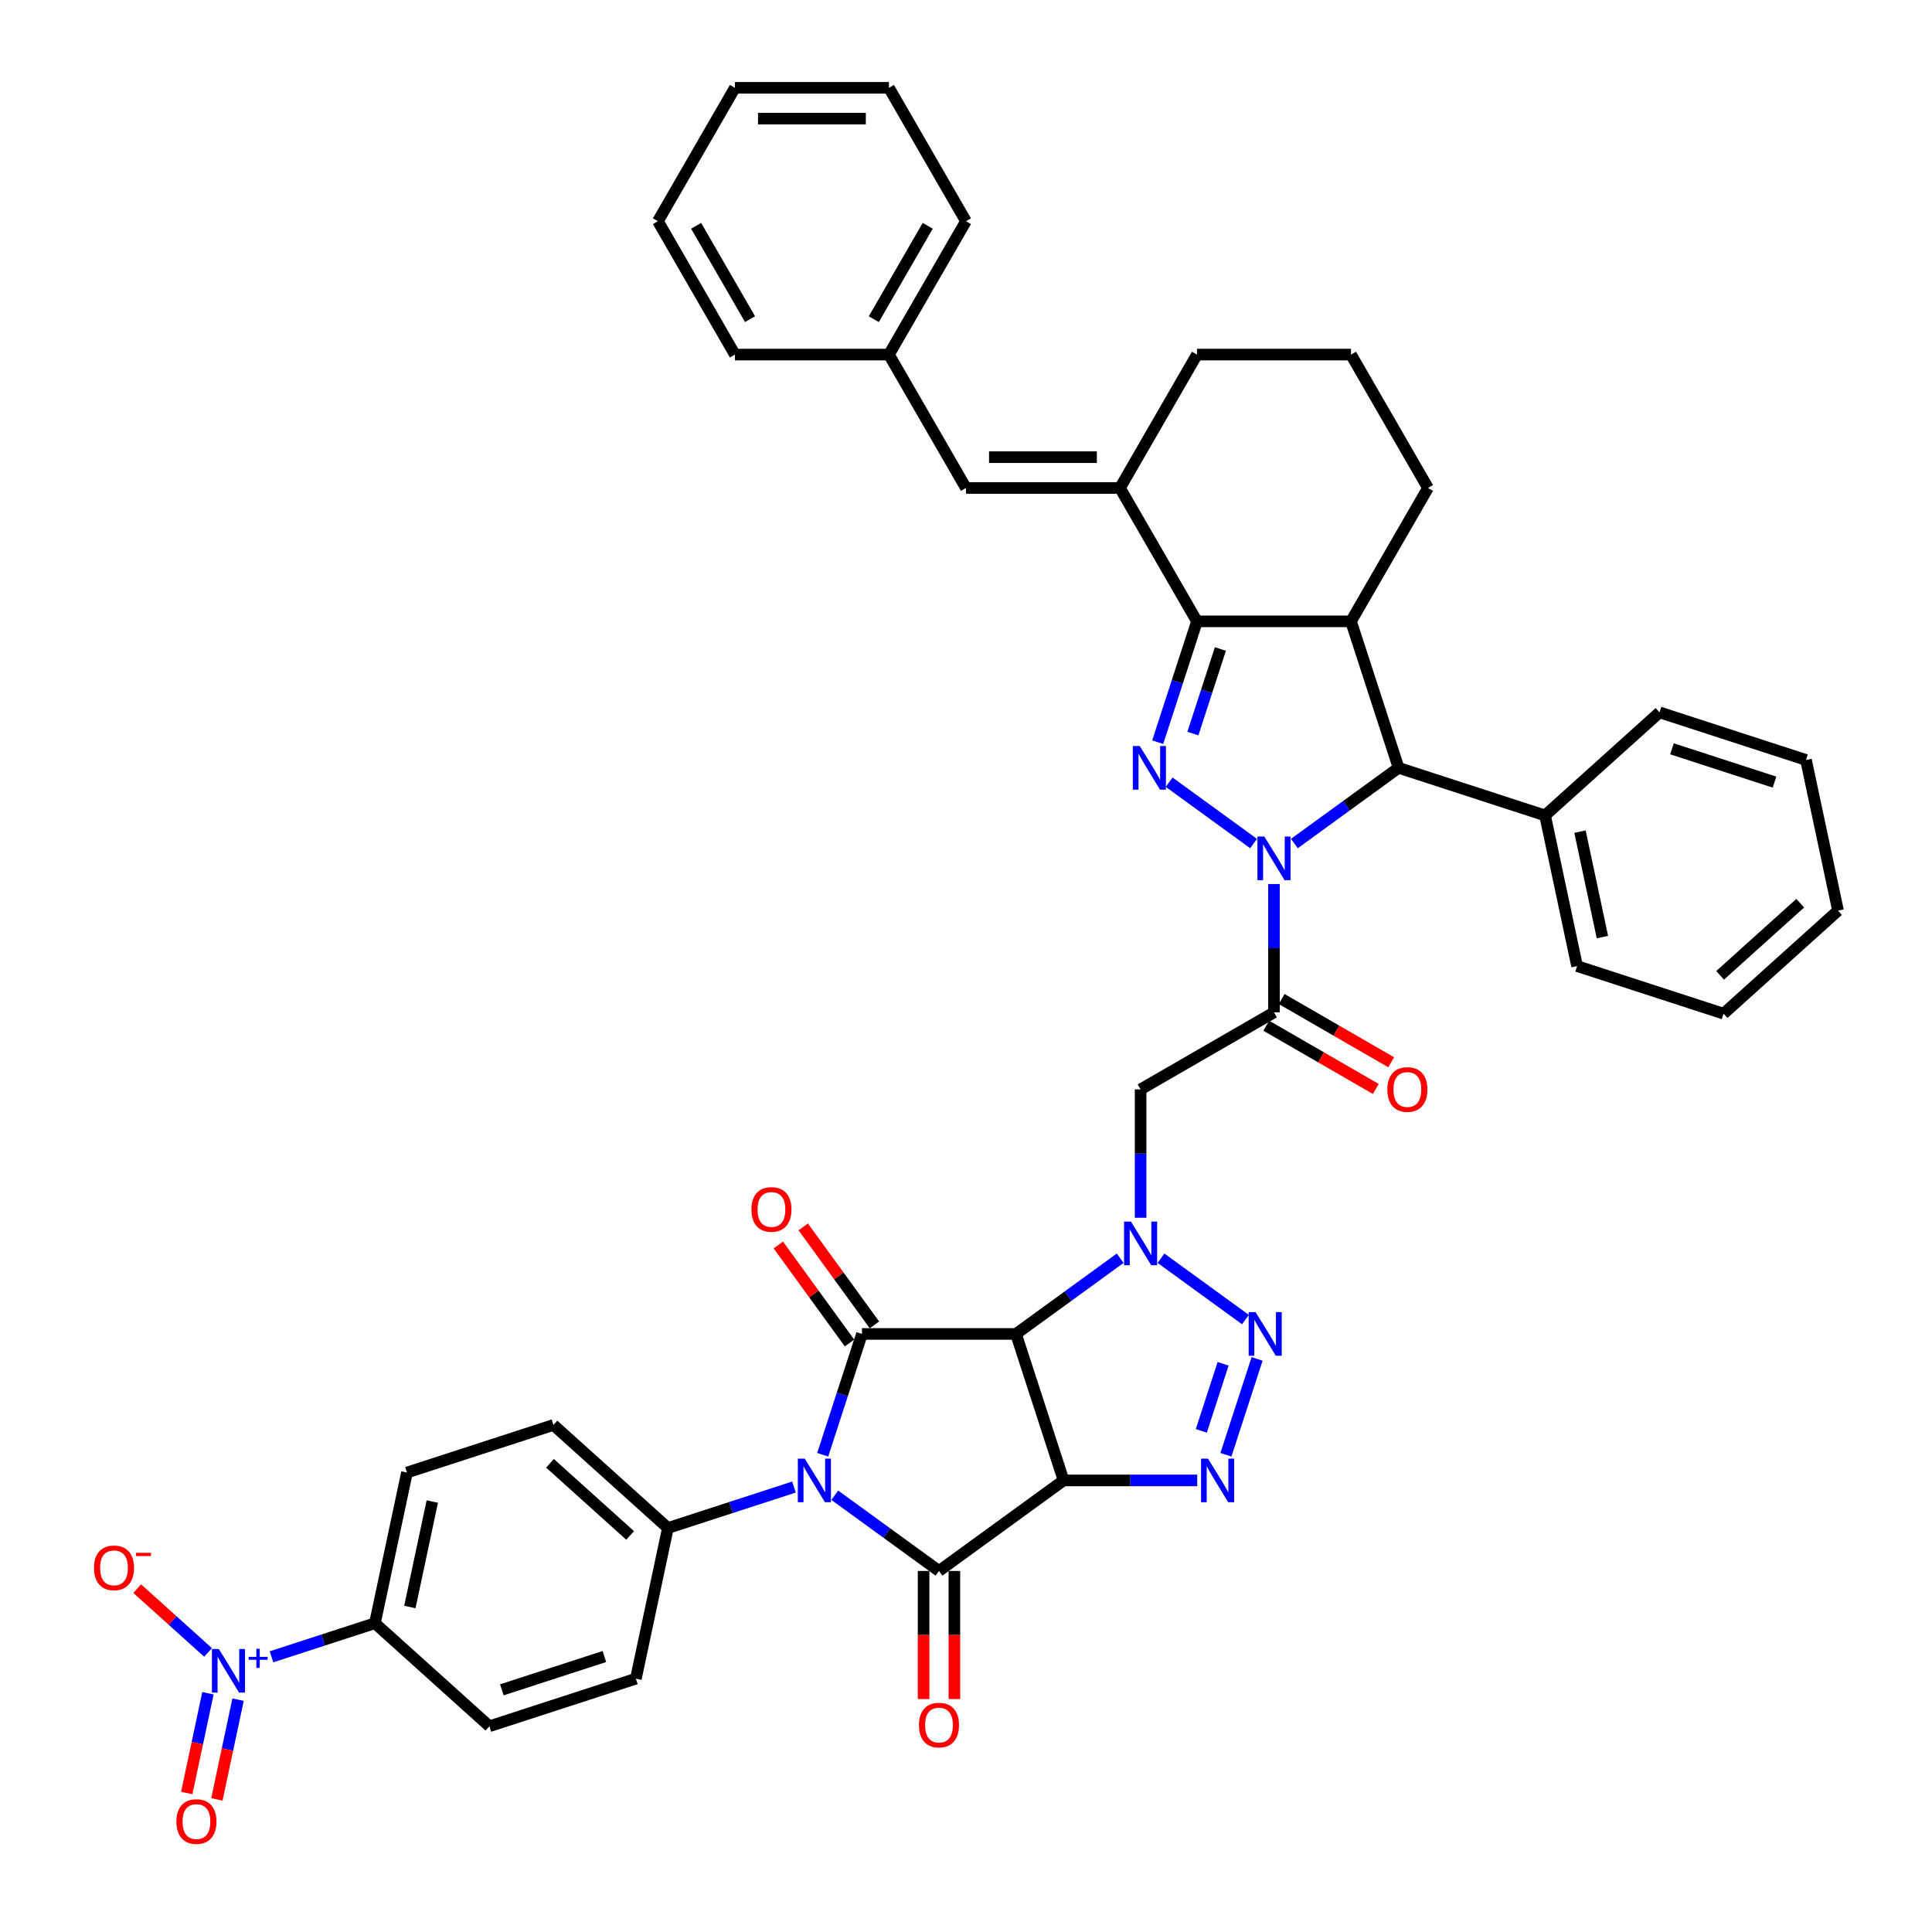 <?xml version='1.0' encoding='iso-8859-1'?>
<svg version='1.1' baseProfile='full'
              xmlns='http://www.w3.org/2000/svg'
                      xmlns:rdkit='http://www.rdkit.org/xml'
                      xmlns:xlink='http://www.w3.org/1999/xlink'
                  xml:space='preserve'
width='1000px' height='1000px' viewBox='0 0 1000 1000'>
<!-- END OF HEADER -->
<rect style='opacity:1.0;fill:#FFFFFF;stroke:none' width='1000' height='1000' x='0' y='0'> </rect>
<path class='bond-6' d='M 648.854,436.619 L 605.143,404.861' style='fill:none;fill-rule:evenodd;stroke:#0000FF;stroke-width:6px;stroke-linecap:butt;stroke-linejoin:miter;stroke-opacity:1' />
<path class='bond-10' d='M 659.409,457.569 L 659.409,490.788' style='fill:none;fill-rule:evenodd;stroke:#0000FF;stroke-width:6px;stroke-linecap:butt;stroke-linejoin:miter;stroke-opacity:1' />
<path class='bond-10' d='M 659.409,490.788 L 659.409,524.007' style='fill:none;fill-rule:evenodd;stroke:#000000;stroke-width:6px;stroke-linecap:butt;stroke-linejoin:miter;stroke-opacity:1' />
<path class='bond-12' d='M 669.964,436.619 L 696.934,417.024' style='fill:none;fill-rule:evenodd;stroke:#0000FF;stroke-width:6px;stroke-linecap:butt;stroke-linejoin:miter;stroke-opacity:1' />
<path class='bond-12' d='M 696.934,417.024 L 723.904,397.429' style='fill:none;fill-rule:evenodd;stroke:#000000;stroke-width:6px;stroke-linecap:butt;stroke-linejoin:miter;stroke-opacity:1' />
<path class='bond-0' d='M 550.51,766.262 L 525.875,690.444' style='fill:none;fill-rule:evenodd;stroke:#000000;stroke-width:6px;stroke-linecap:butt;stroke-linejoin:miter;stroke-opacity:1' />
<path class='bond-3' d='M 550.51,766.262 L 486.016,813.12' style='fill:none;fill-rule:evenodd;stroke:#000000;stroke-width:6px;stroke-linecap:butt;stroke-linejoin:miter;stroke-opacity:1' />
<path class='bond-46' d='M 550.51,766.262 L 585.092,766.262' style='fill:none;fill-rule:evenodd;stroke:#000000;stroke-width:6px;stroke-linecap:butt;stroke-linejoin:miter;stroke-opacity:1' />
<path class='bond-46' d='M 585.092,766.262 L 619.675,766.262' style='fill:none;fill-rule:evenodd;stroke:#0000FF;stroke-width:6px;stroke-linecap:butt;stroke-linejoin:miter;stroke-opacity:1' />
<path class='bond-1' d='M 425.836,752.981 L 435.996,721.713' style='fill:none;fill-rule:evenodd;stroke:#0000FF;stroke-width:6px;stroke-linecap:butt;stroke-linejoin:miter;stroke-opacity:1' />
<path class='bond-1' d='M 435.996,721.713 L 446.156,690.444' style='fill:none;fill-rule:evenodd;stroke:#000000;stroke-width:6px;stroke-linecap:butt;stroke-linejoin:miter;stroke-opacity:1' />
<path class='bond-17' d='M 410.966,769.692 L 378.335,780.294' style='fill:none;fill-rule:evenodd;stroke:#0000FF;stroke-width:6px;stroke-linecap:butt;stroke-linejoin:miter;stroke-opacity:1' />
<path class='bond-17' d='M 378.335,780.294 L 345.703,790.897' style='fill:none;fill-rule:evenodd;stroke:#000000;stroke-width:6px;stroke-linecap:butt;stroke-linejoin:miter;stroke-opacity:1' />
<path class='bond-47' d='M 432.076,773.931 L 459.046,793.526' style='fill:none;fill-rule:evenodd;stroke:#0000FF;stroke-width:6px;stroke-linecap:butt;stroke-linejoin:miter;stroke-opacity:1' />
<path class='bond-47' d='M 459.046,793.526 L 486.016,813.12' style='fill:none;fill-rule:evenodd;stroke:#000000;stroke-width:6px;stroke-linecap:butt;stroke-linejoin:miter;stroke-opacity:1' />
<path class='bond-2' d='M 525.875,690.444 L 552.845,670.85' style='fill:none;fill-rule:evenodd;stroke:#000000;stroke-width:6px;stroke-linecap:butt;stroke-linejoin:miter;stroke-opacity:1' />
<path class='bond-2' d='M 552.845,670.85 L 579.815,651.255' style='fill:none;fill-rule:evenodd;stroke:#0000FF;stroke-width:6px;stroke-linecap:butt;stroke-linejoin:miter;stroke-opacity:1' />
<path class='bond-5' d='M 525.875,690.444 L 446.156,690.444' style='fill:none;fill-rule:evenodd;stroke:#000000;stroke-width:6px;stroke-linecap:butt;stroke-linejoin:miter;stroke-opacity:1' />
<path class='bond-19' d='M 478.044,813.12 L 478.044,846.276' style='fill:none;fill-rule:evenodd;stroke:#000000;stroke-width:6px;stroke-linecap:butt;stroke-linejoin:miter;stroke-opacity:1' />
<path class='bond-19' d='M 478.044,846.276 L 478.044,879.431' style='fill:none;fill-rule:evenodd;stroke:#FF0000;stroke-width:6px;stroke-linecap:butt;stroke-linejoin:miter;stroke-opacity:1' />
<path class='bond-19' d='M 493.988,813.12 L 493.988,846.276' style='fill:none;fill-rule:evenodd;stroke:#000000;stroke-width:6px;stroke-linecap:butt;stroke-linejoin:miter;stroke-opacity:1' />
<path class='bond-19' d='M 493.988,846.276 L 493.988,879.431' style='fill:none;fill-rule:evenodd;stroke:#FF0000;stroke-width:6px;stroke-linecap:butt;stroke-linejoin:miter;stroke-opacity:1' />
<path class='bond-4' d='M 590.37,630.305 L 590.37,597.086' style='fill:none;fill-rule:evenodd;stroke:#0000FF;stroke-width:6px;stroke-linecap:butt;stroke-linejoin:miter;stroke-opacity:1' />
<path class='bond-4' d='M 590.37,597.086 L 590.37,563.867' style='fill:none;fill-rule:evenodd;stroke:#000000;stroke-width:6px;stroke-linecap:butt;stroke-linejoin:miter;stroke-opacity:1' />
<path class='bond-8' d='M 600.925,651.255 L 644.636,683.013' style='fill:none;fill-rule:evenodd;stroke:#0000FF;stroke-width:6px;stroke-linecap:butt;stroke-linejoin:miter;stroke-opacity:1' />
<path class='bond-20' d='M 452.605,685.759 L 434.175,660.391' style='fill:none;fill-rule:evenodd;stroke:#000000;stroke-width:6px;stroke-linecap:butt;stroke-linejoin:miter;stroke-opacity:1' />
<path class='bond-20' d='M 434.175,660.391 L 415.744,635.024' style='fill:none;fill-rule:evenodd;stroke:#FF0000;stroke-width:6px;stroke-linecap:butt;stroke-linejoin:miter;stroke-opacity:1' />
<path class='bond-20' d='M 439.706,695.13 L 421.276,669.763' style='fill:none;fill-rule:evenodd;stroke:#000000;stroke-width:6px;stroke-linecap:butt;stroke-linejoin:miter;stroke-opacity:1' />
<path class='bond-20' d='M 421.276,669.763 L 402.845,644.395' style='fill:none;fill-rule:evenodd;stroke:#FF0000;stroke-width:6px;stroke-linecap:butt;stroke-linejoin:miter;stroke-opacity:1' />
<path class='bond-9' d='M 599.23,384.148 L 609.39,352.88' style='fill:none;fill-rule:evenodd;stroke:#0000FF;stroke-width:6px;stroke-linecap:butt;stroke-linejoin:miter;stroke-opacity:1' />
<path class='bond-9' d='M 609.39,352.88 L 619.549,321.611' style='fill:none;fill-rule:evenodd;stroke:#000000;stroke-width:6px;stroke-linecap:butt;stroke-linejoin:miter;stroke-opacity:1' />
<path class='bond-9' d='M 617.441,379.695 L 624.553,357.807' style='fill:none;fill-rule:evenodd;stroke:#0000FF;stroke-width:6px;stroke-linecap:butt;stroke-linejoin:miter;stroke-opacity:1' />
<path class='bond-9' d='M 624.553,357.807 L 631.665,335.919' style='fill:none;fill-rule:evenodd;stroke:#000000;stroke-width:6px;stroke-linecap:butt;stroke-linejoin:miter;stroke-opacity:1' />
<path class='bond-7' d='M 634.545,752.981 L 650.663,703.377' style='fill:none;fill-rule:evenodd;stroke:#0000FF;stroke-width:6px;stroke-linecap:butt;stroke-linejoin:miter;stroke-opacity:1' />
<path class='bond-7' d='M 621.799,740.613 L 633.081,705.89' style='fill:none;fill-rule:evenodd;stroke:#0000FF;stroke-width:6px;stroke-linecap:butt;stroke-linejoin:miter;stroke-opacity:1' />
<path class='bond-15' d='M 619.549,321.611 L 579.689,252.572' style='fill:none;fill-rule:evenodd;stroke:#000000;stroke-width:6px;stroke-linecap:butt;stroke-linejoin:miter;stroke-opacity:1' />
<path class='bond-43' d='M 619.549,321.611 L 699.269,321.611' style='fill:none;fill-rule:evenodd;stroke:#000000;stroke-width:6px;stroke-linecap:butt;stroke-linejoin:miter;stroke-opacity:1' />
<path class='bond-13' d='M 659.409,524.007 L 590.37,563.867' style='fill:none;fill-rule:evenodd;stroke:#000000;stroke-width:6px;stroke-linecap:butt;stroke-linejoin:miter;stroke-opacity:1' />
<path class='bond-22' d='M 655.423,530.911 L 683.764,547.274' style='fill:none;fill-rule:evenodd;stroke:#000000;stroke-width:6px;stroke-linecap:butt;stroke-linejoin:miter;stroke-opacity:1' />
<path class='bond-22' d='M 683.764,547.274 L 712.106,563.637' style='fill:none;fill-rule:evenodd;stroke:#FF0000;stroke-width:6px;stroke-linecap:butt;stroke-linejoin:miter;stroke-opacity:1' />
<path class='bond-22' d='M 663.395,517.103 L 691.736,533.466' style='fill:none;fill-rule:evenodd;stroke:#000000;stroke-width:6px;stroke-linecap:butt;stroke-linejoin:miter;stroke-opacity:1' />
<path class='bond-22' d='M 691.736,533.466 L 720.078,549.829' style='fill:none;fill-rule:evenodd;stroke:#FF0000;stroke-width:6px;stroke-linecap:butt;stroke-linejoin:miter;stroke-opacity:1' />
<path class='bond-11' d='M 699.269,321.611 L 723.904,397.429' style='fill:none;fill-rule:evenodd;stroke:#000000;stroke-width:6px;stroke-linecap:butt;stroke-linejoin:miter;stroke-opacity:1' />
<path class='bond-30' d='M 699.269,321.611 L 739.129,252.572' style='fill:none;fill-rule:evenodd;stroke:#000000;stroke-width:6px;stroke-linecap:butt;stroke-linejoin:miter;stroke-opacity:1' />
<path class='bond-24' d='M 723.904,397.429 L 799.722,422.064' style='fill:none;fill-rule:evenodd;stroke:#000000;stroke-width:6px;stroke-linecap:butt;stroke-linejoin:miter;stroke-opacity:1' />
<path class='bond-14' d='M 140.527,857.563 L 167.297,848.865' style='fill:none;fill-rule:evenodd;stroke:#0000FF;stroke-width:6px;stroke-linecap:butt;stroke-linejoin:miter;stroke-opacity:1' />
<path class='bond-14' d='M 167.297,848.865 L 194.067,840.167' style='fill:none;fill-rule:evenodd;stroke:#000000;stroke-width:6px;stroke-linecap:butt;stroke-linejoin:miter;stroke-opacity:1' />
<path class='bond-21' d='M 107.695,855.298 L 89.351,838.781' style='fill:none;fill-rule:evenodd;stroke:#0000FF;stroke-width:6px;stroke-linecap:butt;stroke-linejoin:miter;stroke-opacity:1' />
<path class='bond-21' d='M 89.351,838.781 L 71.008,822.265' style='fill:none;fill-rule:evenodd;stroke:#FF0000;stroke-width:6px;stroke-linecap:butt;stroke-linejoin:miter;stroke-opacity:1' />
<path class='bond-23' d='M 107.629,876.425 L 102.142,902.239' style='fill:none;fill-rule:evenodd;stroke:#0000FF;stroke-width:6px;stroke-linecap:butt;stroke-linejoin:miter;stroke-opacity:1' />
<path class='bond-23' d='M 102.142,902.239 L 96.655,928.052' style='fill:none;fill-rule:evenodd;stroke:#FF0000;stroke-width:6px;stroke-linecap:butt;stroke-linejoin:miter;stroke-opacity:1' />
<path class='bond-23' d='M 123.224,879.74 L 117.737,905.553' style='fill:none;fill-rule:evenodd;stroke:#0000FF;stroke-width:6px;stroke-linecap:butt;stroke-linejoin:miter;stroke-opacity:1' />
<path class='bond-23' d='M 117.737,905.553 L 112.251,931.367' style='fill:none;fill-rule:evenodd;stroke:#FF0000;stroke-width:6px;stroke-linecap:butt;stroke-linejoin:miter;stroke-opacity:1' />
<path class='bond-16' d='M 579.689,252.572 L 499.97,252.572' style='fill:none;fill-rule:evenodd;stroke:#000000;stroke-width:6px;stroke-linecap:butt;stroke-linejoin:miter;stroke-opacity:1' />
<path class='bond-16' d='M 567.732,236.628 L 511.928,236.628' style='fill:none;fill-rule:evenodd;stroke:#000000;stroke-width:6px;stroke-linecap:butt;stroke-linejoin:miter;stroke-opacity:1' />
<path class='bond-31' d='M 579.689,252.572 L 619.549,183.533' style='fill:none;fill-rule:evenodd;stroke:#000000;stroke-width:6px;stroke-linecap:butt;stroke-linejoin:miter;stroke-opacity:1' />
<path class='bond-29' d='M 499.97,252.572 L 460.11,183.533' style='fill:none;fill-rule:evenodd;stroke:#000000;stroke-width:6px;stroke-linecap:butt;stroke-linejoin:miter;stroke-opacity:1' />
<path class='bond-25' d='M 345.703,790.897 L 329.128,868.875' style='fill:none;fill-rule:evenodd;stroke:#000000;stroke-width:6px;stroke-linecap:butt;stroke-linejoin:miter;stroke-opacity:1' />
<path class='bond-26' d='M 345.703,790.897 L 286.46,737.554' style='fill:none;fill-rule:evenodd;stroke:#000000;stroke-width:6px;stroke-linecap:butt;stroke-linejoin:miter;stroke-opacity:1' />
<path class='bond-26' d='M 326.148,794.744 L 284.678,757.404' style='fill:none;fill-rule:evenodd;stroke:#000000;stroke-width:6px;stroke-linecap:butt;stroke-linejoin:miter;stroke-opacity:1' />
<path class='bond-18' d='M 194.067,840.167 L 210.642,762.189' style='fill:none;fill-rule:evenodd;stroke:#000000;stroke-width:6px;stroke-linecap:butt;stroke-linejoin:miter;stroke-opacity:1' />
<path class='bond-18' d='M 212.149,831.785 L 223.751,777.201' style='fill:none;fill-rule:evenodd;stroke:#000000;stroke-width:6px;stroke-linecap:butt;stroke-linejoin:miter;stroke-opacity:1' />
<path class='bond-49' d='M 194.067,840.167 L 253.311,893.509' style='fill:none;fill-rule:evenodd;stroke:#000000;stroke-width:6px;stroke-linecap:butt;stroke-linejoin:miter;stroke-opacity:1' />
<path class='bond-33' d='M 799.722,422.064 L 816.296,500.042' style='fill:none;fill-rule:evenodd;stroke:#000000;stroke-width:6px;stroke-linecap:butt;stroke-linejoin:miter;stroke-opacity:1' />
<path class='bond-33' d='M 817.803,430.446 L 829.406,485.03' style='fill:none;fill-rule:evenodd;stroke:#000000;stroke-width:6px;stroke-linecap:butt;stroke-linejoin:miter;stroke-opacity:1' />
<path class='bond-34' d='M 799.722,422.064 L 858.965,368.721' style='fill:none;fill-rule:evenodd;stroke:#000000;stroke-width:6px;stroke-linecap:butt;stroke-linejoin:miter;stroke-opacity:1' />
<path class='bond-28' d='M 329.128,868.875 L 253.311,893.509' style='fill:none;fill-rule:evenodd;stroke:#000000;stroke-width:6px;stroke-linecap:butt;stroke-linejoin:miter;stroke-opacity:1' />
<path class='bond-28' d='M 312.829,857.406 L 259.756,874.651' style='fill:none;fill-rule:evenodd;stroke:#000000;stroke-width:6px;stroke-linecap:butt;stroke-linejoin:miter;stroke-opacity:1' />
<path class='bond-27' d='M 286.46,737.554 L 210.642,762.189' style='fill:none;fill-rule:evenodd;stroke:#000000;stroke-width:6px;stroke-linecap:butt;stroke-linejoin:miter;stroke-opacity:1' />
<path class='bond-35' d='M 460.11,183.533 L 499.97,114.494' style='fill:none;fill-rule:evenodd;stroke:#000000;stroke-width:6px;stroke-linecap:butt;stroke-linejoin:miter;stroke-opacity:1' />
<path class='bond-35' d='M 452.281,165.205 L 480.183,116.878' style='fill:none;fill-rule:evenodd;stroke:#000000;stroke-width:6px;stroke-linecap:butt;stroke-linejoin:miter;stroke-opacity:1' />
<path class='bond-36' d='M 460.11,183.533 L 380.39,183.533' style='fill:none;fill-rule:evenodd;stroke:#000000;stroke-width:6px;stroke-linecap:butt;stroke-linejoin:miter;stroke-opacity:1' />
<path class='bond-32' d='M 739.129,252.572 L 699.269,183.533' style='fill:none;fill-rule:evenodd;stroke:#000000;stroke-width:6px;stroke-linecap:butt;stroke-linejoin:miter;stroke-opacity:1' />
<path class='bond-44' d='M 619.549,183.533 L 699.269,183.533' style='fill:none;fill-rule:evenodd;stroke:#000000;stroke-width:6px;stroke-linecap:butt;stroke-linejoin:miter;stroke-opacity:1' />
<path class='bond-38' d='M 816.296,500.042 L 892.114,524.676' style='fill:none;fill-rule:evenodd;stroke:#000000;stroke-width:6px;stroke-linecap:butt;stroke-linejoin:miter;stroke-opacity:1' />
<path class='bond-37' d='M 858.965,368.721 L 934.783,393.356' style='fill:none;fill-rule:evenodd;stroke:#000000;stroke-width:6px;stroke-linecap:butt;stroke-linejoin:miter;stroke-opacity:1' />
<path class='bond-37' d='M 865.411,387.58 L 918.483,404.824' style='fill:none;fill-rule:evenodd;stroke:#000000;stroke-width:6px;stroke-linecap:butt;stroke-linejoin:miter;stroke-opacity:1' />
<path class='bond-40' d='M 499.97,114.494 L 460.11,45.455' style='fill:none;fill-rule:evenodd;stroke:#000000;stroke-width:6px;stroke-linecap:butt;stroke-linejoin:miter;stroke-opacity:1' />
<path class='bond-39' d='M 380.39,183.533 L 340.531,114.494' style='fill:none;fill-rule:evenodd;stroke:#000000;stroke-width:6px;stroke-linecap:butt;stroke-linejoin:miter;stroke-opacity:1' />
<path class='bond-39' d='M 388.219,165.205 L 360.317,116.878' style='fill:none;fill-rule:evenodd;stroke:#000000;stroke-width:6px;stroke-linecap:butt;stroke-linejoin:miter;stroke-opacity:1' />
<path class='bond-41' d='M 934.783,393.356 L 951.357,471.334' style='fill:none;fill-rule:evenodd;stroke:#000000;stroke-width:6px;stroke-linecap:butt;stroke-linejoin:miter;stroke-opacity:1' />
<path class='bond-45' d='M 892.114,524.676 L 951.357,471.334' style='fill:none;fill-rule:evenodd;stroke:#000000;stroke-width:6px;stroke-linecap:butt;stroke-linejoin:miter;stroke-opacity:1' />
<path class='bond-45' d='M 890.332,504.826 L 931.802,467.486' style='fill:none;fill-rule:evenodd;stroke:#000000;stroke-width:6px;stroke-linecap:butt;stroke-linejoin:miter;stroke-opacity:1' />
<path class='bond-42' d='M 340.531,114.494 L 380.39,45.455' style='fill:none;fill-rule:evenodd;stroke:#000000;stroke-width:6px;stroke-linecap:butt;stroke-linejoin:miter;stroke-opacity:1' />
<path class='bond-48' d='M 460.11,45.455 L 380.39,45.455' style='fill:none;fill-rule:evenodd;stroke:#000000;stroke-width:6px;stroke-linecap:butt;stroke-linejoin:miter;stroke-opacity:1' />
<path class='bond-48' d='M 448.152,61.398 L 392.348,61.398' style='fill:none;fill-rule:evenodd;stroke:#000000;stroke-width:6px;stroke-linecap:butt;stroke-linejoin:miter;stroke-opacity:1' />
<path  class='atom-0' d='M 654.419 432.999
L 661.817 444.957
Q 662.55 446.137, 663.73 448.273
Q 664.91 450.41, 664.974 450.537
L 664.974 432.999
L 667.971 432.999
L 667.971 455.576
L 664.878 455.576
L 656.938 442.502
Q 656.013 440.971, 655.025 439.217
Q 654.068 437.463, 653.781 436.921
L 653.781 455.576
L 650.847 455.576
L 650.847 432.999
L 654.419 432.999
' fill='#0000FF'/>
<path  class='atom-2' d='M 416.531 754.974
L 423.929 766.932
Q 424.662 768.112, 425.842 770.248
Q 427.022 772.385, 427.085 772.512
L 427.085 754.974
L 430.083 754.974
L 430.083 777.551
L 426.99 777.551
L 419.05 764.477
Q 418.125 762.946, 417.136 761.192
Q 416.18 759.438, 415.893 758.896
L 415.893 777.551
L 412.959 777.551
L 412.959 754.974
L 416.531 754.974
' fill='#0000FF'/>
<path  class='atom-5' d='M 585.379 632.298
L 592.777 644.256
Q 593.511 645.436, 594.691 647.572
Q 595.871 649.709, 595.934 649.836
L 595.934 632.298
L 598.932 632.298
L 598.932 654.875
L 595.839 654.875
L 587.899 641.801
Q 586.974 640.27, 585.985 638.516
Q 585.029 636.762, 584.742 636.22
L 584.742 654.875
L 581.808 654.875
L 581.808 632.298
L 585.379 632.298
' fill='#0000FF'/>
<path  class='atom-7' d='M 589.924 386.141
L 597.322 398.099
Q 598.056 399.279, 599.235 401.415
Q 600.415 403.552, 600.479 403.679
L 600.479 386.141
L 603.476 386.141
L 603.476 408.718
L 600.383 408.718
L 592.443 395.644
Q 591.519 394.113, 590.53 392.359
Q 589.573 390.605, 589.286 390.063
L 589.286 408.718
L 586.353 408.718
L 586.353 386.141
L 589.924 386.141
' fill='#0000FF'/>
<path  class='atom-8' d='M 625.239 754.974
L 632.637 766.932
Q 633.371 768.112, 634.551 770.248
Q 635.73 772.385, 635.794 772.512
L 635.794 754.974
L 638.792 754.974
L 638.792 777.551
L 635.698 777.551
L 627.758 764.477
Q 626.834 762.946, 625.845 761.192
Q 624.889 759.438, 624.602 758.896
L 624.602 777.551
L 621.668 777.551
L 621.668 754.974
L 625.239 754.974
' fill='#0000FF'/>
<path  class='atom-9' d='M 649.874 679.156
L 657.272 691.114
Q 658.005 692.294, 659.185 694.43
Q 660.365 696.567, 660.429 696.695
L 660.429 679.156
L 663.426 679.156
L 663.426 701.733
L 660.333 701.733
L 652.393 688.659
Q 651.468 687.128, 650.48 685.374
Q 649.523 683.62, 649.236 683.078
L 649.236 701.733
L 646.303 701.733
L 646.303 679.156
L 649.874 679.156
' fill='#0000FF'/>
<path  class='atom-15' d='M 113.259 853.513
L 120.657 865.471
Q 121.39 866.651, 122.57 868.787
Q 123.75 870.924, 123.814 871.051
L 123.814 853.513
L 126.811 853.513
L 126.811 876.09
L 123.718 876.09
L 115.778 863.016
Q 114.853 861.485, 113.865 859.731
Q 112.908 857.977, 112.621 857.435
L 112.621 876.09
L 109.688 876.09
L 109.688 853.513
L 113.259 853.513
' fill='#0000FF'/>
<path  class='atom-15' d='M 128.706 857.582
L 132.683 857.582
L 132.683 853.394
L 134.451 853.394
L 134.451 857.582
L 138.534 857.582
L 138.534 859.098
L 134.451 859.098
L 134.451 863.307
L 132.683 863.307
L 132.683 859.098
L 128.706 859.098
L 128.706 857.582
' fill='#0000FF'/>
<path  class='atom-20' d='M 475.652 892.904
Q 475.652 887.483, 478.331 884.454
Q 481.009 881.424, 486.016 881.424
Q 491.022 881.424, 493.701 884.454
Q 496.379 887.483, 496.379 892.904
Q 496.379 898.389, 493.669 901.514
Q 490.958 904.607, 486.016 904.607
Q 481.041 904.607, 478.331 901.514
Q 475.652 898.42, 475.652 892.904
M 486.016 902.056
Q 489.459 902.056, 491.309 899.76
Q 493.19 897.432, 493.19 892.904
Q 493.19 888.471, 491.309 886.239
Q 489.459 883.975, 486.016 883.975
Q 482.572 883.975, 480.69 886.207
Q 478.841 888.44, 478.841 892.904
Q 478.841 897.464, 480.69 899.76
Q 482.572 902.056, 486.016 902.056
' fill='#FF0000'/>
<path  class='atom-21' d='M 388.934 626.014
Q 388.934 620.593, 391.613 617.563
Q 394.291 614.534, 399.298 614.534
Q 404.304 614.534, 406.983 617.563
Q 409.661 620.593, 409.661 626.014
Q 409.661 631.498, 406.951 634.623
Q 404.24 637.717, 399.298 637.717
Q 394.323 637.717, 391.613 634.623
Q 388.934 631.53, 388.934 626.014
M 399.298 635.166
Q 402.742 635.166, 404.591 632.87
Q 406.472 630.542, 406.472 626.014
Q 406.472 621.581, 404.591 619.349
Q 402.742 617.085, 399.298 617.085
Q 395.854 617.085, 393.972 619.317
Q 392.123 621.549, 392.123 626.014
Q 392.123 630.574, 393.972 632.87
Q 395.854 635.166, 399.298 635.166
' fill='#FF0000'/>
<path  class='atom-22' d='M 48.643 811.522
Q 48.643 806.101, 51.321 803.072
Q 54 800.043, 59.006 800.043
Q 64.013 800.043, 66.691 803.072
Q 69.37 806.101, 69.37 811.522
Q 69.37 817.007, 66.659 820.132
Q 63.949 823.225, 59.006 823.225
Q 54.032 823.225, 51.321 820.132
Q 48.643 817.039, 48.643 811.522
M 59.006 820.674
Q 62.45 820.674, 64.3 818.378
Q 66.181 816.05, 66.181 811.522
Q 66.181 807.09, 64.3 804.858
Q 62.45 802.594, 59.006 802.594
Q 55.562 802.594, 53.681 804.826
Q 51.831 807.058, 51.831 811.522
Q 51.831 816.082, 53.681 818.378
Q 55.562 820.674, 59.006 820.674
' fill='#FF0000'/>
<path  class='atom-22' d='M 70.422 803.728
L 78.146 803.728
L 78.146 805.411
L 70.422 805.411
L 70.422 803.728
' fill='#FF0000'/>
<path  class='atom-23' d='M 718.085 563.931
Q 718.085 558.51, 720.763 555.48
Q 723.442 552.451, 728.448 552.451
Q 733.455 552.451, 736.133 555.48
Q 738.812 558.51, 738.812 563.931
Q 738.812 569.415, 736.101 572.54
Q 733.391 575.633, 728.448 575.633
Q 723.474 575.633, 720.763 572.54
Q 718.085 569.447, 718.085 563.931
M 728.448 573.082
Q 731.892 573.082, 733.742 570.786
Q 735.623 568.459, 735.623 563.931
Q 735.623 559.498, 733.742 557.266
Q 731.892 555.002, 728.448 555.002
Q 725.004 555.002, 723.123 557.234
Q 721.274 559.466, 721.274 563.931
Q 721.274 568.491, 723.123 570.786
Q 725.004 573.082, 728.448 573.082
' fill='#FF0000'/>
<path  class='atom-24' d='M 91.311 942.843
Q 91.311 937.422, 93.99 934.392
Q 96.668 931.363, 101.675 931.363
Q 106.681 931.363, 109.36 934.392
Q 112.038 937.422, 112.038 942.843
Q 112.038 948.327, 109.328 951.452
Q 106.617 954.545, 101.675 954.545
Q 96.7 954.545, 93.99 951.452
Q 91.311 948.359, 91.311 942.843
M 101.675 951.994
Q 105.119 951.994, 106.968 949.699
Q 108.85 947.371, 108.85 942.843
Q 108.85 938.41, 106.968 936.178
Q 105.119 933.914, 101.675 933.914
Q 98.231 933.914, 96.35 936.146
Q 94.5 938.378, 94.5 942.843
Q 94.5 947.403, 96.35 949.699
Q 98.231 951.994, 101.675 951.994
' fill='#FF0000'/>
</svg>
